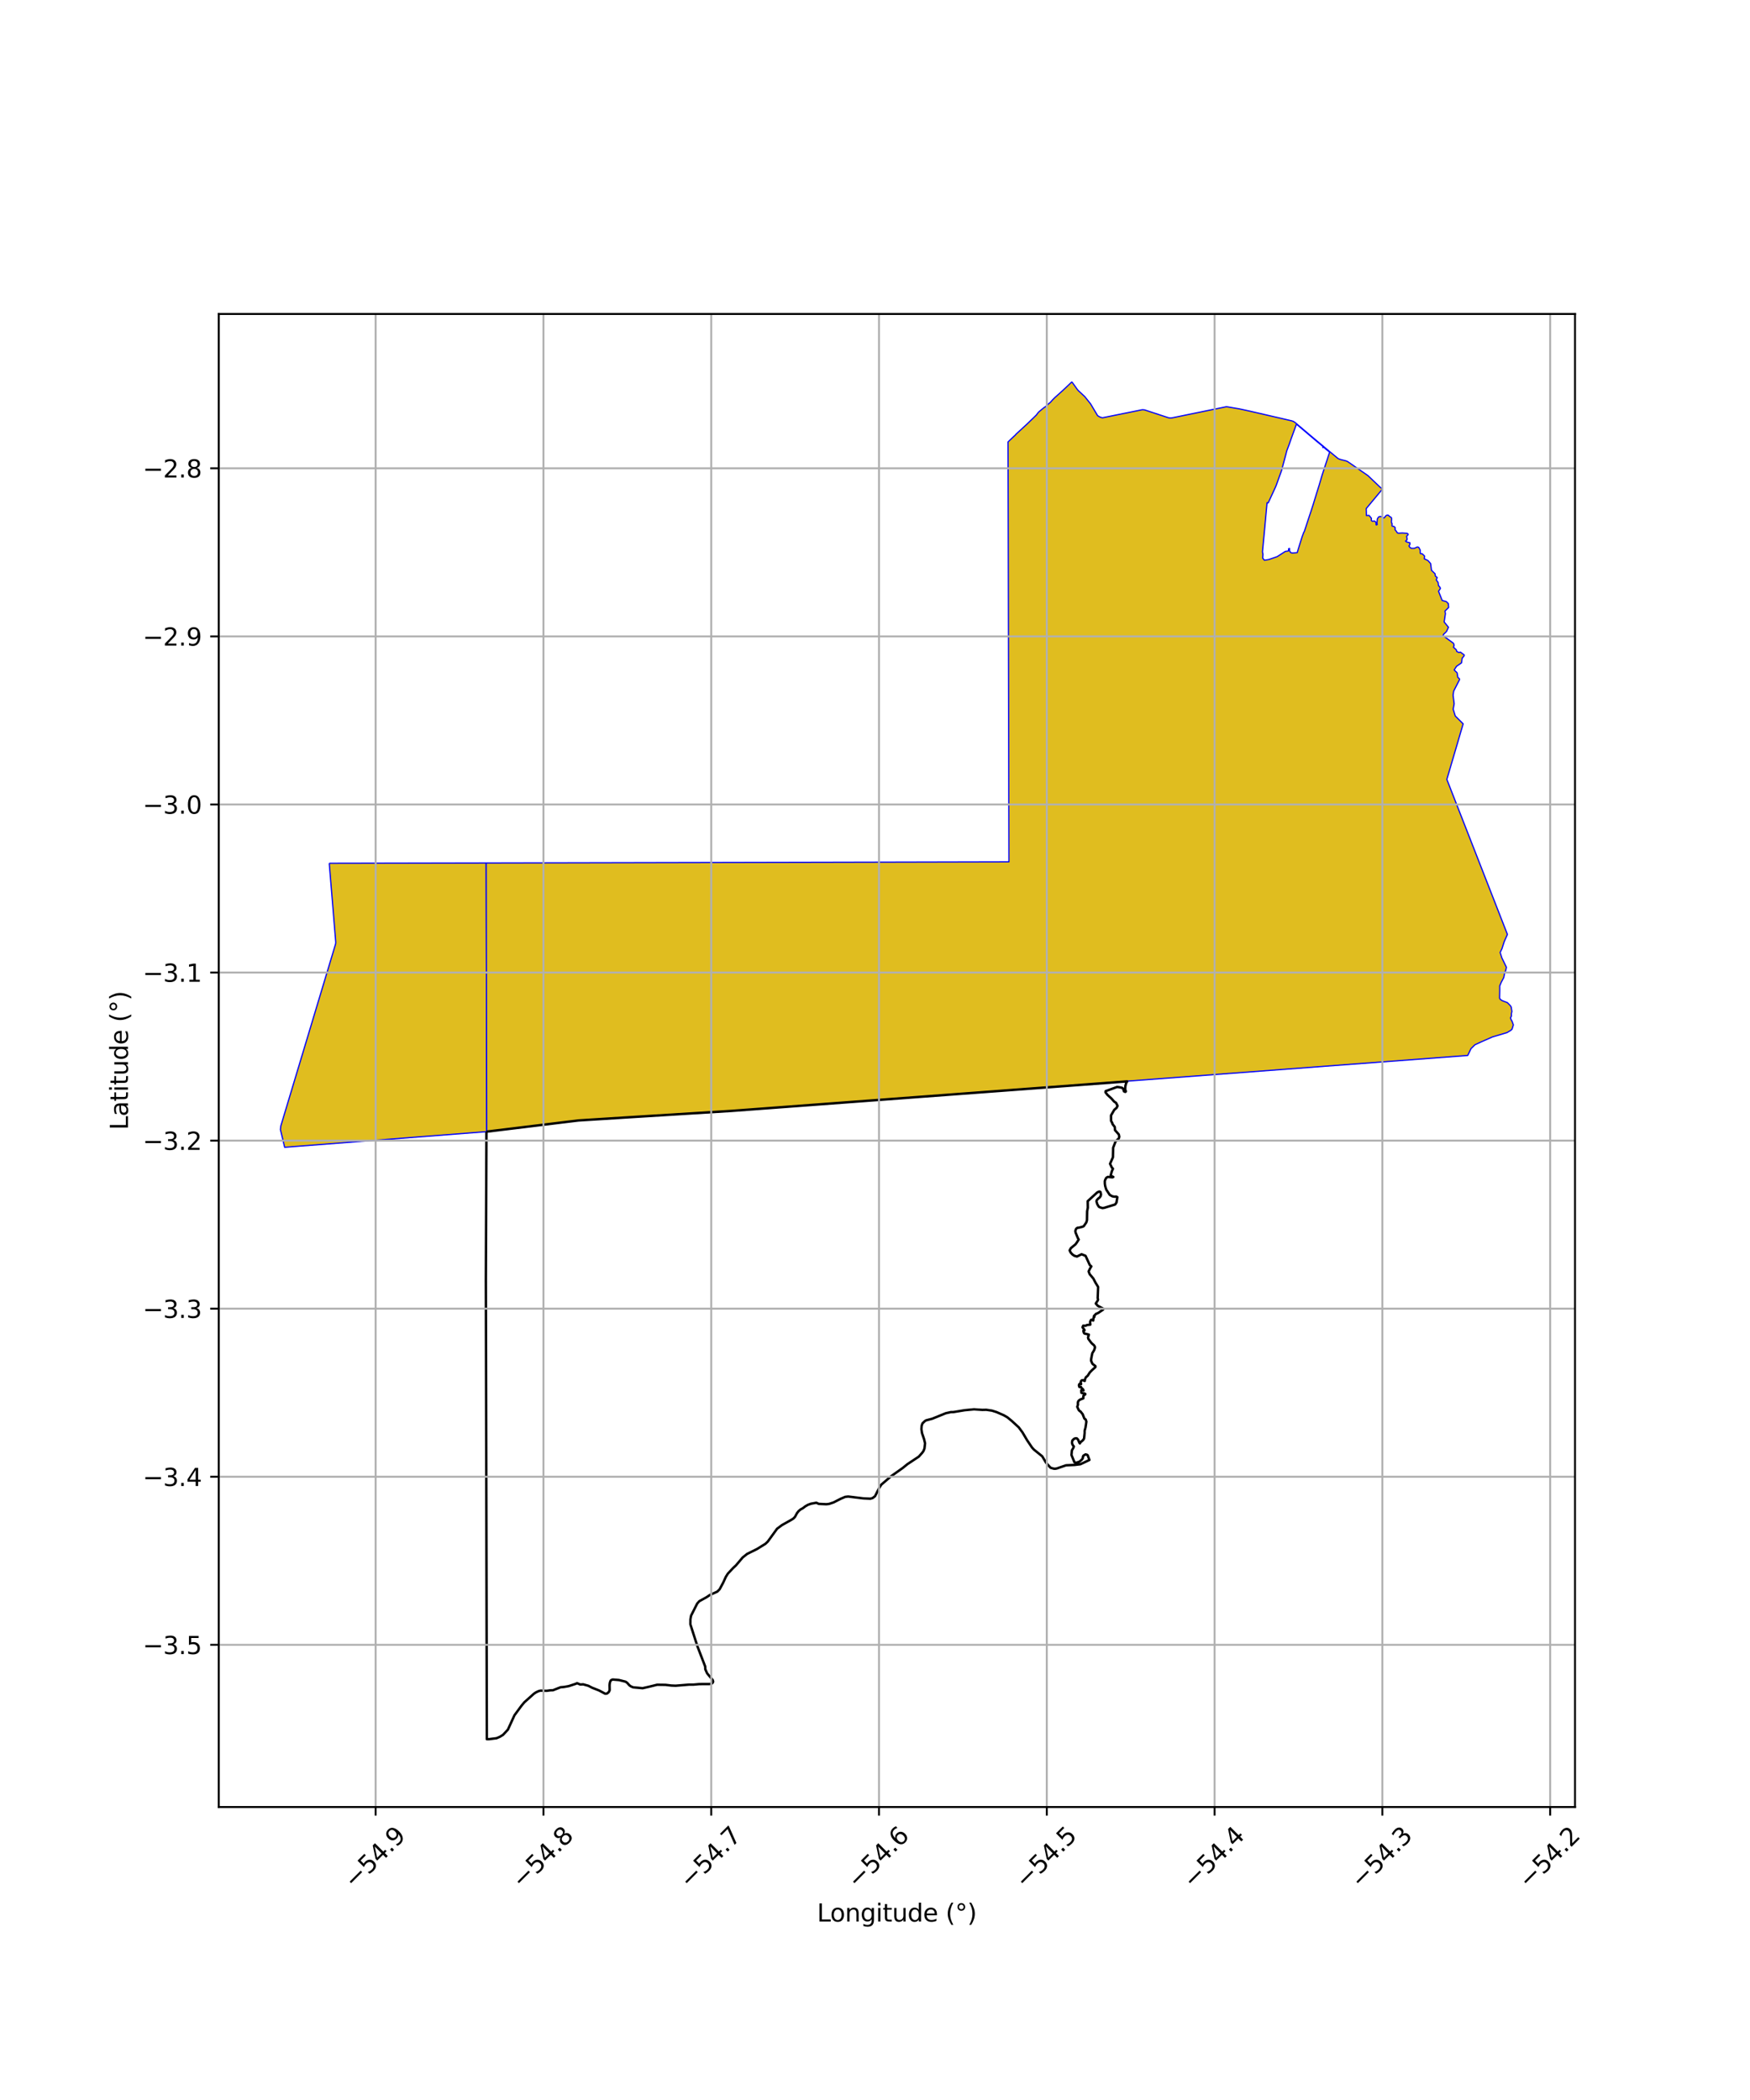 <?xml version="1.0" encoding="utf-8" standalone="no"?>
<!DOCTYPE svg PUBLIC "-//W3C//DTD SVG 1.1//EN"
  "http://www.w3.org/Graphics/SVG/1.1/DTD/svg11.dtd">
<svg xmlns:xlink="http://www.w3.org/1999/xlink" width="720pt" height="864pt" viewBox="0 0 720 864" xmlns="http://www.w3.org/2000/svg" version="1.1">
 <defs>
  <style type="text/css">*{stroke-linejoin: round; stroke-linecap: butt}</style>
 </defs>
 <g id="figure_1">
  <g id="patch_1">
   <path d="M 0 864 
L 720 864 
L 720 0 
L 0 0 
z
" style="fill: #ffffff"/>
  </g>
  <g id="axes_1">
   <g id="patch_2">
    <path d="M 90 743.468 
L 648 743.468 
L 648 129.172 
L 90 129.172 
z
" style="fill: #ffffff"/>
   </g>
   <g id="PatchCollection_1">
    <path d="M 135.46 355.178 
L 200.029 355.05 
L 200.255 465.59 
L 117.118 472.029 
L 115.364 464.711 
L 115.556 463.196 
L 138.056 388.424 
L 138.122 387.958 
L 138.126 387.494 
L 135.46 355.178 
" clip-path="url(#p89bbd5eb22)" style="fill: #e0bd1f; stroke: #0000ff; stroke-width: 0.5"/>
    <path d="M 440.998 157.094 
L 441.594 157.931 
L 441.994 158.483 
L 443.216 160.193 
L 443.633 160.693 
L 446.309 163.178 
L 448.686 166.14 
L 451.582 171.006 
L 452.491 171.552 
L 453.545 171.893 
L 469.93 168.579 
L 470.497 168.597 
L 470.953 168.657 
L 480.813 171.89 
L 481.414 171.99 
L 482.019 171.96 
L 504.414 167.367 
L 504.977 167.381 
L 509.827 168.202 
L 514.225 169.155 
L 531.435 173.133 
L 532.144 173.387 
L 532.864 173.853 
L 539.523 179.479 
L 546.76 185.541 
L 550.37 188.537 
L 550.708 188.737 
L 551.064 188.901 
L 551.766 189.122 
L 553.749 189.615 
L 554.173 189.769 
L 554.618 190.017 
L 562.826 195.692 
L 567.81 200.439 
L 568.805 201.188 
L 562.093 209.256 
L 562.201 212.129 
L 563.254 212.045 
L 564.244 213.223 
L 564.2 214.033 
L 564.361 214.287 
L 564.683 214.472 
L 565.418 214.354 
L 565.717 214.493 
L 566.108 214.908 
L 566.18 215.903 
L 566.341 215.996 
L 566.639 215.763 
L 566.523 215.208 
L 566.679 213.472 
L 567.233 212.658 
L 567.917 212.52 
L 568.561 212.588 
L 569.09 213.049 
L 569.586 213.011 
L 569.964 212.466 
L 570.182 212.211 
L 570.48 212.013 
L 570.905 211.931 
L 571.192 211.989 
L 571.894 212.624 
L 572.296 212.796 
L 572.48 213.062 
L 572.562 213.397 
L 572.461 214.669 
L 572.508 215.039 
L 572.75 215.432 
L 572.694 216.23 
L 572.775 216.439 
L 573.52 216.595 
L 574.015 217.08 
L 573.959 217.925 
L 574.351 218.387 
L 574.948 219.272 
L 575.454 219.375 
L 576.924 219.291 
L 578.945 219.425 
L 579.351 219.747 
L 579.306 220.037 
L 578.698 220.652 
L 578.907 221.647 
L 578.831 222.198 
L 578.452 222.477 
L 578.303 222.639 
L 578.741 222.974 
L 580.096 223.318 
L 580.029 224.128 
L 579.686 224.626 
L 580.054 225.185 
L 580.652 225.6 
L 581.846 225.609 
L 583.166 225.027 
L 583.693 225.187 
L 584.293 226.274 
L 584.319 227.57 
L 584.503 227.824 
L 585.146 227.846 
L 586.113 228.769 
L 585.973 229.89 
L 587.478 230.609 
L 588.603 231.858 
L 588.955 234.641 
L 590.425 236.072 
L 590.548 237.003 
L 591.292 237.61 
L 590.914 238.585 
L 591.694 239.679 
L 591.817 240.861 
L 592.51 241.729 
L 592.614 242.147 
L 591.858 243.262 
L 593.351 247.05 
L 595.044 247.499 
L 595.874 248.332 
L 596.016 249.932 
L 594.501 251.397 
L 594.676 252.475 
L 594.166 255.885 
L 595.932 258.073 
L 595.142 259.814 
L 593.902 261 
L 593.731 261.557 
L 598.019 264.678 
L 598.263 265.478 
L 597.989 266.278 
L 599.165 267.359 
L 599.339 268.019 
L 600.168 268.435 
L 600.859 268.294 
L 602.415 269.473 
L 602.381 269.821 
L 601.555 270.832 
L 601.318 272.711 
L 599.25 274.143 
L 598.287 275.641 
L 599.498 276.821 
L 599.779 278.664 
L 600.436 279.254 
L 600.506 279.602 
L 598.101 284.304 
L 597.828 286.01 
L 598.286 289.557 
L 597.877 291.785 
L 598.745 294.59 
L 601.981 297.808 
L 595.273 320.67 
L 620.195 384.439 
L 618.856 387.484 
L 617.966 390.27 
L 617.21 391.872 
L 617.907 394.097 
L 619.778 397.959 
L 619.505 399.281 
L 619.093 400.117 
L 618.684 402.206 
L 617.653 404.157 
L 617.035 405.619 
L 617.04 407.498 
L 616.979 410.629 
L 617.257 411.185 
L 618.156 411.74 
L 620.161 412.5 
L 621.407 413.749 
L 621.754 414.339 
L 622.035 416.148 
L 621.83 417.018 
L 621.833 418.061 
L 621.455 418.793 
L 621.768 419.627 
L 622.08 420.113 
L 622.636 421.663 
L 622.123 423.369 
L 621.675 423.857 
L 620.055 424.835 
L 614.051 426.626 
L 609.123 428.785 
L 606.812 429.869 
L 605.194 431.474 
L 603.896 434.19 
L 603.824 434.251 
L 603.653 434.264 
L 464.925 444.729 
L 463.717 444.818 
L 352 453.233 
L 301.019 457.058 
L 258.613 459.688 
L 241.435 460.766 
L 237.934 460.993 
L 200.25 465.59 
L 200.029 355.05 
L 345.598 354.743 
L 351.051 354.731 
L 415.105 354.586 
L 415.066 337.308 
L 415.063 336.013 
L 414.999 307.764 
L 414.995 305.913 
L 414.728 181.824 
L 417.299 179.382 
L 417.538 179.196 
L 417.741 178.983 
L 418.001 178.65 
L 422.535 174.48 
L 424.205 172.865 
L 424.735 172.362 
L 426.499 170.636 
L 426.627 170.401 
L 427.315 169.534 
L 428.993 168.142 
L 429.576 167.679 
L 430.109 167.343 
L 431.412 166.143 
L 431.497 166.055 
L 431.808 165.803 
L 431.94 165.719 
L 432.089 165.607 
L 432.16 165.529 
L 432.28 165.388 
L 432.986 164.602 
L 433.23 164.332 
L 433.968 163.598 
L 434.522 163.112 
L 434.842 162.83 
L 435.159 162.535 
L 437.002 160.875 
L 437.21 160.7 
L 440.401 157.68 
L 440.998 157.094 
M 533.393 174.512 
L 531.278 180.346 
L 530.384 182.903 
L 529.407 185.509 
L 529.027 187.008 
L 527.448 192.887 
L 527.263 193.61 
L 525.034 199.793 
L 524.74 200.476 
L 521.77 206.915 
L 521.308 206.843 
L 519.421 227.053 
L 519.623 228.051 
L 519.497 229.609 
L 520.216 230.502 
L 522.06 230.189 
L 525.448 229.026 
L 528.832 226.859 
L 529.946 226.714 
L 530.133 226.487 
L 530.187 225.764 
L 530.531 225.629 
L 530.598 226.728 
L 531.002 227.341 
L 531.679 227.543 
L 533.721 227.361 
L 534.021 226.298 
L 535.722 220.838 
L 536.379 219.092 
L 536.619 218.715 
L 538.716 212.318 
L 538.931 211.685 
L 539.305 210.567 
L 539.814 209.017 
L 540.236 207.707 
L 540.393 207.2 
L 540.831 205.759 
L 541.33 204.136 
L 541.68 202.995 
L 542.178 201.405 
L 542.477 200.421 
L 542.83 199.3 
L 543.378 197.442 
L 543.945 195.482 
L 547.05 186.02 
L 545.389 184.707 
L 544.685 184.057 
L 544.229 184.143 
L 544.217 183.986 
L 544.365 183.739 
L 541.774 181.621 
L 533.393 174.512 
" clip-path="url(#p89bbd5eb22)" style="fill: #e0bd1f; stroke: #0000ff; stroke-width: 0.5"/>
   </g>
   <g id="PatchCollection_2">
    <path d="M 200.133 465.597 
L 200.25 465.59 
L 237.934 460.993 
L 258.613 459.688 
L 301.019 457.058 
L 463.748 444.919 
L 463.696 444.94 
L 463.67 445.096 
L 463.366 445.525 
L 463.007 446.84 
L 462.932 448.202 
L 463.217 449.041 
L 462.982 449.248 
L 462.415 448.996 
L 462.098 447.935 
L 461.641 447.556 
L 460.431 447.301 
L 459.579 447.213 
L 454.88 448.935 
L 454.835 449.418 
L 455.624 450.446 
L 457.271 451.946 
L 458.367 453.202 
L 459.171 453.739 
L 459.803 454.988 
L 459.396 455.797 
L 458.446 456.615 
L 457.107 458.911 
L 457.128 461.136 
L 457.658 462.132 
L 457.691 462.44 
L 458.652 463.674 
L 458.75 464.988 
L 460.296 466.726 
L 460.502 467.628 
L 460.347 468.325 
L 458.981 469.627 
L 457.981 472.211 
L 457.896 476.123 
L 456.708 478.818 
L 457.451 480.368 
L 457.908 480.842 
L 457.434 481.911 
L 456.963 483.608 
L 457.373 483.924 
L 458.05 484.239 
L 457.689 484.398 
L 455.785 484.213 
L 455.141 484.595 
L 454.707 485.426 
L 454.547 485.942 
L 454.565 487.082 
L 454.725 488.064 
L 455.153 489.441 
L 456.59 491.622 
L 457.645 492.19 
L 458.511 492.362 
L 459.218 492.297 
L 459.707 492.549 
L 459.49 493.911 
L 459.335 494.783 
L 458.802 495.56 
L 454.378 496.917 
L 453.599 497.046 
L 452.364 496.661 
L 452.017 496.377 
L 451.432 495.389 
L 451.115 494.241 
L 451.232 493.806 
L 451.804 493.163 
L 452.44 492.67 
L 452.832 492.099 
L 452.988 491.434 
L 452.781 490.452 
L 452.461 490.239 
L 452.151 490.264 
L 451.413 490.614 
L 447.521 494.187 
L 447.559 496.927 
L 447.279 498.337 
L 447.21 501.995 
L 446.945 502.93 
L 445.895 504.469 
L 445.36 504.724 
L 443.836 505.108 
L 443.294 505.144 
L 442.751 505.538 
L 442.423 506.442 
L 442.535 507.138 
L 443.453 509.369 
L 443.801 509.986 
L 443.002 511.255 
L 442.453 511.984 
L 441.134 513.065 
L 440.569 513.541 
L 440.084 514.445 
L 440.495 515.315 
L 441.189 516.089 
L 442.008 516.657 
L 443.094 516.971 
L 444.995 516.032 
L 446.617 516.678 
L 446.838 517.136 
L 448.357 520.442 
L 449.003 521.027 
L 448.486 521.883 
L 447.892 523.088 
L 448.319 524.227 
L 449.834 526.029 
L 450.735 527.753 
L 451.793 529.476 
L 451.616 534.133 
L 451.759 534.607 
L 451.681 534.988 
L 450.835 536.312 
L 451.663 537.245 
L 453.325 538.127 
L 454.002 538.49 
L 453.853 538.807 
L 451.82 540.198 
L 450.916 540.572 
L 450.085 541.437 
L 450.286 541.781 
L 449.98 541.925 
L 449.856 542.614 
L 449.779 543.327 
L 449.322 542.972 
L 448.929 543.012 
L 448.545 543.694 
L 448.491 544.256 
L 448.619 544.874 
L 448.564 545.009 
L 447.141 545.163 
L 446.725 545.449 
L 445.679 545.412 
L 445.381 546.086 
L 446.194 547.168 
L 446.203 547.35 
L 445.731 547.51 
L 445.898 548.27 
L 446.159 548.641 
L 447.009 548.837 
L 447.985 549.104 
L 447.891 549.516 
L 447.649 550.205 
L 447.761 550.823 
L 448.85 552.293 
L 449.229 552.735 
L 450.017 553.398 
L 450.427 553.967 
L 450.491 554.458 
L 450.164 555.504 
L 449.396 556.773 
L 448.946 559.086 
L 448.901 559.831 
L 449.375 560.938 
L 449.612 561.238 
L 450.668 562.028 
L 450.685 562.455 
L 449.304 563.71 
L 448.362 564.678 
L 447.532 565.995 
L 446.747 566.678 
L 446.403 567.455 
L 446.31 568.152 
L 446.106 568.121 
L 445.633 567.853 
L 445.24 567.854 
L 444.973 567.997 
L 444.738 568.251 
L 444.582 568.948 
L 444.771 569.154 
L 444.819 569.375 
L 444.741 569.55 
L 444.394 569.202 
L 443.97 569.599 
L 443.924 570.09 
L 444.083 570.628 
L 444.445 570.722 
L 444.775 570.674 
L 445.155 571.338 
L 445.454 571.432 
L 445.786 572.033 
L 445.486 571.86 
L 444.842 572.067 
L 444.907 573.017 
L 445.317 573.175 
L 445.993 573.236 
L 446.544 573.52 
L 446.482 573.726 
L 446.199 573.822 
L 445.744 574.282 
L 445.715 575.312 
L 444.348 575.854 
L 443.814 576.267 
L 443.532 576.743 
L 443.455 577.329 
L 443.504 577.915 
L 443.209 578.788 
L 443.808 580.115 
L 444.203 580.542 
L 444.565 580.731 
L 445.196 581.553 
L 445.401 581.758 
L 446.146 583.656 
L 446.687 584.023 
L 446.967 584.89 
L 446.627 587.234 
L 446.253 588.629 
L 446.255 589.579 
L 446.009 591.86 
L 445.571 592.527 
L 444.503 593.432 
L 444.3 593.86 
L 444.126 593.655 
L 443.541 592.294 
L 443.003 591.757 
L 442.407 591.759 
L 441.841 592.014 
L 441.198 592.649 
L 441.058 593.362 
L 441.091 593.916 
L 441.392 594.612 
L 441.802 595.102 
L 441.646 595.609 
L 441.004 596.751 
L 440.836 598.636 
L 441.808 600.997 
L 442.039 601.618 
L 442.495 601.76 
L 443.007 601.758 
L 444.146 601.367 
L 445.143 600.47 
L 445.472 599.97 
L 445.58 599.257 
L 445.776 598.869 
L 446.341 598.543 
L 446.608 598.376 
L 447.175 598.501 
L 447.488 598.705 
L 448.221 600.666 
L 447.498 601.019 
L 444.519 602.423 
L 442.205 602.712 
L 438.609 602.865 
L 434.787 604.177 
L 434.079 604.289 
L 433.501 604.245 
L 432.215 603.863 
L 430.415 601.862 
L 428.799 599.162 
L 425.388 596.407 
L 424.622 595.573 
L 422.574 592.538 
L 420.711 589.38 
L 419.135 587.235 
L 416.125 584.487 
L 414.427 583.102 
L 413.018 582.292 
L 410.069 580.995 
L 408.151 580.381 
L 405.79 580.029 
L 404.162 580.066 
L 400.727 579.839 
L 396.876 580.206 
L 392.31 580.96 
L 391.254 580.972 
L 389.123 581.441 
L 383.549 583.706 
L 381.034 584.368 
L 380.555 584.643 
L 379.543 585.61 
L 379.194 586.599 
L 379.099 588.025 
L 379.348 589.646 
L 380.209 592.172 
L 380.593 593.814 
L 380.364 595.927 
L 379.927 597.018 
L 379.452 597.683 
L 378.024 599.299 
L 373.308 602.423 
L 371.406 603.973 
L 366.633 607.347 
L 362.569 610.853 
L 361.722 612.197 
L 360.019 615.579 
L 359.043 616.329 
L 358.103 616.61 
L 355.172 616.476 
L 348.954 615.715 
L 347.724 615.859 
L 345.791 616.683 
L 342.995 618.12 
L 341.094 618.756 
L 339.981 618.881 
L 336.876 618.741 
L 335.876 618.271 
L 333.651 618.675 
L 332.353 619.15 
L 331.371 619.719 
L 330.277 620.543 
L 329.357 621.044 
L 328.592 621.687 
L 327.939 622.5 
L 327.075 624.094 
L 326.422 624.768 
L 325.639 625.268 
L 321.743 627.454 
L 319.713 628.968 
L 315.874 634.26 
L 314.914 635.166 
L 311.449 637.315 
L 307.385 639.332 
L 305.563 640.781 
L 302.821 644.012 
L 301.59 645.169 
L 299.483 647.406 
L 298.637 648.75 
L 297.548 651.131 
L 296.086 653.857 
L 295.129 654.826 
L 292.083 656.212 
L 290.697 657.137 
L 287.708 658.785 
L 286.857 659.736 
L 284.331 664.729 
L 284.062 666.217 
L 284.048 668.319 
L 286.98 677.457 
L 290.141 685.669 
L 290.185 686.783 
L 290.929 688.453 
L 293.194 691.176 
L 293.387 691.745 
L 293.343 692.089 
L 293.094 692.47 
L 292.734 692.713 
L 291.918 692.864 
L 287.733 692.884 
L 285.309 693.101 
L 283.551 693.094 
L 277.99 693.553 
L 276.225 693.483 
L 273.827 693.199 
L 270.354 693.153 
L 267.092 693.964 
L 264.405 694.57 
L 260.5 694.214 
L 259.674 693.882 
L 258.966 693.405 
L 258.004 692.329 
L 257.351 691.885 
L 254.65 691.215 
L 252.074 691 
L 251.388 691.286 
L 251.139 691.649 
L 250.89 692.418 
L 250.796 693.268 
L 250.831 695.419 
L 250.452 696.188 
L 249.718 696.782 
L 248.991 696.85 
L 246.5 695.516 
L 243.646 694.395 
L 242.035 693.567 
L 239.923 692.984 
L 238.731 693.058 
L 237.39 692.495 
L 236.966 692.737 
L 233.996 693.718 
L 232.02 694.072 
L 230.641 694.183 
L 227.515 695.412 
L 226.441 695.442 
L 224.927 695.647 
L 222.414 695.57 
L 221.569 695.782 
L 220.537 696.268 
L 219.667 696.848 
L 215.737 700.362 
L 214.526 701.819 
L 211.657 705.723 
L 208.969 711.612 
L 206.977 713.748 
L 205.672 714.56 
L 204.304 715.148 
L 201.246 715.543 
L 200.297 715.546 
L 200.3 715.542 
L 199.899 526.571 
L 200.133 465.597 
L 200.133 465.597 
" clip-path="url(#p89bbd5eb22)" style="fill: none; stroke: #000000"/>
   </g>
   <g id="matplotlib.axis_1">
    <g id="xtick_1">
     <g id="line2d_1">
      <path d="M 154.554 743.468 
L 154.554 129.172 
" clip-path="url(#p89bbd5eb22)" style="fill: none; stroke: #b0b0b0; stroke-width: 0.8; stroke-linecap: square"/>
     </g>
     <g id="line2d_2">
      <defs>
       <path id="m96a0e9ac11" d="M 0 0 
L 0 3.5 
" style="stroke: #000000; stroke-width: 0.8"/>
      </defs>
      <g>
       <use xlink:href="#m96a0e9ac11" x="154.554" y="743.468" style="stroke: #000000; stroke-width: 0.8"/>
      </g>
     </g>
     <g id="text_1">
      <!-- −54.9 -->
      <g transform="translate(145.671 777.511) rotate(-45) scale(0.1 -0.1)">
       <defs>
        <path id="DejaVuSans-2212" d="M 678 2272 
L 4684 2272 
L 4684 1741 
L 678 1741 
L 678 2272 
z
" transform="scale(0.016)"/>
        <path id="DejaVuSans-35" d="M 691 4666 
L 3169 4666 
L 3169 4134 
L 1269 4134 
L 1269 2991 
Q 1406 3038 1543 3061 
Q 1681 3084 1819 3084 
Q 2600 3084 3056 2656 
Q 3513 2228 3513 1497 
Q 3513 744 3044 326 
Q 2575 -91 1722 -91 
Q 1428 -91 1123 -41 
Q 819 9 494 109 
L 494 744 
Q 775 591 1075 516 
Q 1375 441 1709 441 
Q 2250 441 2565 725 
Q 2881 1009 2881 1497 
Q 2881 1984 2565 2268 
Q 2250 2553 1709 2553 
Q 1456 2553 1204 2497 
Q 953 2441 691 2322 
L 691 4666 
z
" transform="scale(0.016)"/>
        <path id="DejaVuSans-34" d="M 2419 4116 
L 825 1625 
L 2419 1625 
L 2419 4116 
z
M 2253 4666 
L 3047 4666 
L 3047 1625 
L 3713 1625 
L 3713 1100 
L 3047 1100 
L 3047 0 
L 2419 0 
L 2419 1100 
L 313 1100 
L 313 1709 
L 2253 4666 
z
" transform="scale(0.016)"/>
        <path id="DejaVuSans-2e" d="M 684 794 
L 1344 794 
L 1344 0 
L 684 0 
L 684 794 
z
" transform="scale(0.016)"/>
        <path id="DejaVuSans-39" d="M 703 97 
L 703 672 
Q 941 559 1184 500 
Q 1428 441 1663 441 
Q 2288 441 2617 861 
Q 2947 1281 2994 2138 
Q 2813 1869 2534 1725 
Q 2256 1581 1919 1581 
Q 1219 1581 811 2004 
Q 403 2428 403 3163 
Q 403 3881 828 4315 
Q 1253 4750 1959 4750 
Q 2769 4750 3195 4129 
Q 3622 3509 3622 2328 
Q 3622 1225 3098 567 
Q 2575 -91 1691 -91 
Q 1453 -91 1209 -44 
Q 966 3 703 97 
z
M 1959 2075 
Q 2384 2075 2632 2365 
Q 2881 2656 2881 3163 
Q 2881 3666 2632 3958 
Q 2384 4250 1959 4250 
Q 1534 4250 1286 3958 
Q 1038 3666 1038 3163 
Q 1038 2656 1286 2365 
Q 1534 2075 1959 2075 
z
" transform="scale(0.016)"/>
       </defs>
       <use xlink:href="#DejaVuSans-2212"/>
       <use xlink:href="#DejaVuSans-35" transform="translate(83.789 0)"/>
       <use xlink:href="#DejaVuSans-34" transform="translate(147.412 0)"/>
       <use xlink:href="#DejaVuSans-2e" transform="translate(211.035 0)"/>
       <use xlink:href="#DejaVuSans-39" transform="translate(242.822 0)"/>
      </g>
     </g>
    </g>
    <g id="xtick_2">
     <g id="line2d_3">
      <path d="M 223.586 743.468 
L 223.586 129.172 
" clip-path="url(#p89bbd5eb22)" style="fill: none; stroke: #b0b0b0; stroke-width: 0.8; stroke-linecap: square"/>
     </g>
     <g id="line2d_4">
      <g>
       <use xlink:href="#m96a0e9ac11" x="223.586" y="743.468" style="stroke: #000000; stroke-width: 0.8"/>
      </g>
     </g>
     <g id="text_2">
      <!-- −54.8 -->
      <g transform="translate(214.703 777.511) rotate(-45) scale(0.1 -0.1)">
       <defs>
        <path id="DejaVuSans-38" d="M 2034 2216 
Q 1584 2216 1326 1975 
Q 1069 1734 1069 1313 
Q 1069 891 1326 650 
Q 1584 409 2034 409 
Q 2484 409 2743 651 
Q 3003 894 3003 1313 
Q 3003 1734 2745 1975 
Q 2488 2216 2034 2216 
z
M 1403 2484 
Q 997 2584 770 2862 
Q 544 3141 544 3541 
Q 544 4100 942 4425 
Q 1341 4750 2034 4750 
Q 2731 4750 3128 4425 
Q 3525 4100 3525 3541 
Q 3525 3141 3298 2862 
Q 3072 2584 2669 2484 
Q 3125 2378 3379 2068 
Q 3634 1759 3634 1313 
Q 3634 634 3220 271 
Q 2806 -91 2034 -91 
Q 1263 -91 848 271 
Q 434 634 434 1313 
Q 434 1759 690 2068 
Q 947 2378 1403 2484 
z
M 1172 3481 
Q 1172 3119 1398 2916 
Q 1625 2713 2034 2713 
Q 2441 2713 2670 2916 
Q 2900 3119 2900 3481 
Q 2900 3844 2670 4047 
Q 2441 4250 2034 4250 
Q 1625 4250 1398 4047 
Q 1172 3844 1172 3481 
z
" transform="scale(0.016)"/>
       </defs>
       <use xlink:href="#DejaVuSans-2212"/>
       <use xlink:href="#DejaVuSans-35" transform="translate(83.789 0)"/>
       <use xlink:href="#DejaVuSans-34" transform="translate(147.412 0)"/>
       <use xlink:href="#DejaVuSans-2e" transform="translate(211.035 0)"/>
       <use xlink:href="#DejaVuSans-38" transform="translate(242.822 0)"/>
      </g>
     </g>
    </g>
    <g id="xtick_3">
     <g id="line2d_5">
      <path d="M 292.618 743.468 
L 292.618 129.172 
" clip-path="url(#p89bbd5eb22)" style="fill: none; stroke: #b0b0b0; stroke-width: 0.8; stroke-linecap: square"/>
     </g>
     <g id="line2d_6">
      <g>
       <use xlink:href="#m96a0e9ac11" x="292.618" y="743.468" style="stroke: #000000; stroke-width: 0.8"/>
      </g>
     </g>
     <g id="text_3">
      <!-- −54.7 -->
      <g transform="translate(283.735 777.511) rotate(-45) scale(0.1 -0.1)">
       <defs>
        <path id="DejaVuSans-37" d="M 525 4666 
L 3525 4666 
L 3525 4397 
L 1831 0 
L 1172 0 
L 2766 4134 
L 525 4134 
L 525 4666 
z
" transform="scale(0.016)"/>
       </defs>
       <use xlink:href="#DejaVuSans-2212"/>
       <use xlink:href="#DejaVuSans-35" transform="translate(83.789 0)"/>
       <use xlink:href="#DejaVuSans-34" transform="translate(147.412 0)"/>
       <use xlink:href="#DejaVuSans-2e" transform="translate(211.035 0)"/>
       <use xlink:href="#DejaVuSans-37" transform="translate(242.822 0)"/>
      </g>
     </g>
    </g>
    <g id="xtick_4">
     <g id="line2d_7">
      <path d="M 361.65 743.468 
L 361.65 129.172 
" clip-path="url(#p89bbd5eb22)" style="fill: none; stroke: #b0b0b0; stroke-width: 0.8; stroke-linecap: square"/>
     </g>
     <g id="line2d_8">
      <g>
       <use xlink:href="#m96a0e9ac11" x="361.65" y="743.468" style="stroke: #000000; stroke-width: 0.8"/>
      </g>
     </g>
     <g id="text_4">
      <!-- −54.6 -->
      <g transform="translate(352.767 777.511) rotate(-45) scale(0.1 -0.1)">
       <defs>
        <path id="DejaVuSans-36" d="M 2113 2584 
Q 1688 2584 1439 2293 
Q 1191 2003 1191 1497 
Q 1191 994 1439 701 
Q 1688 409 2113 409 
Q 2538 409 2786 701 
Q 3034 994 3034 1497 
Q 3034 2003 2786 2293 
Q 2538 2584 2113 2584 
z
M 3366 4563 
L 3366 3988 
Q 3128 4100 2886 4159 
Q 2644 4219 2406 4219 
Q 1781 4219 1451 3797 
Q 1122 3375 1075 2522 
Q 1259 2794 1537 2939 
Q 1816 3084 2150 3084 
Q 2853 3084 3261 2657 
Q 3669 2231 3669 1497 
Q 3669 778 3244 343 
Q 2819 -91 2113 -91 
Q 1303 -91 875 529 
Q 447 1150 447 2328 
Q 447 3434 972 4092 
Q 1497 4750 2381 4750 
Q 2619 4750 2861 4703 
Q 3103 4656 3366 4563 
z
" transform="scale(0.016)"/>
       </defs>
       <use xlink:href="#DejaVuSans-2212"/>
       <use xlink:href="#DejaVuSans-35" transform="translate(83.789 0)"/>
       <use xlink:href="#DejaVuSans-34" transform="translate(147.412 0)"/>
       <use xlink:href="#DejaVuSans-2e" transform="translate(211.035 0)"/>
       <use xlink:href="#DejaVuSans-36" transform="translate(242.822 0)"/>
      </g>
     </g>
    </g>
    <g id="xtick_5">
     <g id="line2d_9">
      <path d="M 430.682 743.468 
L 430.682 129.172 
" clip-path="url(#p89bbd5eb22)" style="fill: none; stroke: #b0b0b0; stroke-width: 0.8; stroke-linecap: square"/>
     </g>
     <g id="line2d_10">
      <g>
       <use xlink:href="#m96a0e9ac11" x="430.682" y="743.468" style="stroke: #000000; stroke-width: 0.8"/>
      </g>
     </g>
     <g id="text_5">
      <!-- −54.5 -->
      <g transform="translate(421.799 777.511) rotate(-45) scale(0.1 -0.1)">
       <use xlink:href="#DejaVuSans-2212"/>
       <use xlink:href="#DejaVuSans-35" transform="translate(83.789 0)"/>
       <use xlink:href="#DejaVuSans-34" transform="translate(147.412 0)"/>
       <use xlink:href="#DejaVuSans-2e" transform="translate(211.035 0)"/>
       <use xlink:href="#DejaVuSans-35" transform="translate(242.822 0)"/>
      </g>
     </g>
    </g>
    <g id="xtick_6">
     <g id="line2d_11">
      <path d="M 499.714 743.468 
L 499.714 129.172 
" clip-path="url(#p89bbd5eb22)" style="fill: none; stroke: #b0b0b0; stroke-width: 0.8; stroke-linecap: square"/>
     </g>
     <g id="line2d_12">
      <g>
       <use xlink:href="#m96a0e9ac11" x="499.714" y="743.468" style="stroke: #000000; stroke-width: 0.8"/>
      </g>
     </g>
     <g id="text_6">
      <!-- −54.4 -->
      <g transform="translate(490.831 777.511) rotate(-45) scale(0.1 -0.1)">
       <use xlink:href="#DejaVuSans-2212"/>
       <use xlink:href="#DejaVuSans-35" transform="translate(83.789 0)"/>
       <use xlink:href="#DejaVuSans-34" transform="translate(147.412 0)"/>
       <use xlink:href="#DejaVuSans-2e" transform="translate(211.035 0)"/>
       <use xlink:href="#DejaVuSans-34" transform="translate(242.822 0)"/>
      </g>
     </g>
    </g>
    <g id="xtick_7">
     <g id="line2d_13">
      <path d="M 568.746 743.468 
L 568.746 129.172 
" clip-path="url(#p89bbd5eb22)" style="fill: none; stroke: #b0b0b0; stroke-width: 0.8; stroke-linecap: square"/>
     </g>
     <g id="line2d_14">
      <g>
       <use xlink:href="#m96a0e9ac11" x="568.746" y="743.468" style="stroke: #000000; stroke-width: 0.8"/>
      </g>
     </g>
     <g id="text_7">
      <!-- −54.3 -->
      <g transform="translate(559.863 777.511) rotate(-45) scale(0.1 -0.1)">
       <defs>
        <path id="DejaVuSans-33" d="M 2597 2516 
Q 3050 2419 3304 2112 
Q 3559 1806 3559 1356 
Q 3559 666 3084 287 
Q 2609 -91 1734 -91 
Q 1441 -91 1130 -33 
Q 819 25 488 141 
L 488 750 
Q 750 597 1062 519 
Q 1375 441 1716 441 
Q 2309 441 2620 675 
Q 2931 909 2931 1356 
Q 2931 1769 2642 2001 
Q 2353 2234 1838 2234 
L 1294 2234 
L 1294 2753 
L 1863 2753 
Q 2328 2753 2575 2939 
Q 2822 3125 2822 3475 
Q 2822 3834 2567 4026 
Q 2313 4219 1838 4219 
Q 1578 4219 1281 4162 
Q 984 4106 628 3988 
L 628 4550 
Q 988 4650 1302 4700 
Q 1616 4750 1894 4750 
Q 2613 4750 3031 4423 
Q 3450 4097 3450 3541 
Q 3450 3153 3228 2886 
Q 3006 2619 2597 2516 
z
" transform="scale(0.016)"/>
       </defs>
       <use xlink:href="#DejaVuSans-2212"/>
       <use xlink:href="#DejaVuSans-35" transform="translate(83.789 0)"/>
       <use xlink:href="#DejaVuSans-34" transform="translate(147.412 0)"/>
       <use xlink:href="#DejaVuSans-2e" transform="translate(211.035 0)"/>
       <use xlink:href="#DejaVuSans-33" transform="translate(242.822 0)"/>
      </g>
     </g>
    </g>
    <g id="xtick_8">
     <g id="line2d_15">
      <path d="M 637.778 743.468 
L 637.778 129.172 
" clip-path="url(#p89bbd5eb22)" style="fill: none; stroke: #b0b0b0; stroke-width: 0.8; stroke-linecap: square"/>
     </g>
     <g id="line2d_16">
      <g>
       <use xlink:href="#m96a0e9ac11" x="637.778" y="743.468" style="stroke: #000000; stroke-width: 0.8"/>
      </g>
     </g>
     <g id="text_8">
      <!-- −54.2 -->
      <g transform="translate(628.895 777.511) rotate(-45) scale(0.1 -0.1)">
       <defs>
        <path id="DejaVuSans-32" d="M 1228 531 
L 3431 531 
L 3431 0 
L 469 0 
L 469 531 
Q 828 903 1448 1529 
Q 2069 2156 2228 2338 
Q 2531 2678 2651 2914 
Q 2772 3150 2772 3378 
Q 2772 3750 2511 3984 
Q 2250 4219 1831 4219 
Q 1534 4219 1204 4116 
Q 875 4013 500 3803 
L 500 4441 
Q 881 4594 1212 4672 
Q 1544 4750 1819 4750 
Q 2544 4750 2975 4387 
Q 3406 4025 3406 3419 
Q 3406 3131 3298 2873 
Q 3191 2616 2906 2266 
Q 2828 2175 2409 1742 
Q 1991 1309 1228 531 
z
" transform="scale(0.016)"/>
       </defs>
       <use xlink:href="#DejaVuSans-2212"/>
       <use xlink:href="#DejaVuSans-35" transform="translate(83.789 0)"/>
       <use xlink:href="#DejaVuSans-34" transform="translate(147.412 0)"/>
       <use xlink:href="#DejaVuSans-2e" transform="translate(211.035 0)"/>
       <use xlink:href="#DejaVuSans-32" transform="translate(242.822 0)"/>
      </g>
     </g>
    </g>
    <g id="text_9">
     <!-- Longitude (°) -->
     <g transform="translate(336.14 790.58) scale(0.1 -0.1)">
      <defs>
       <path id="DejaVuSans-4c" d="M 628 4666 
L 1259 4666 
L 1259 531 
L 3531 531 
L 3531 0 
L 628 0 
L 628 4666 
z
" transform="scale(0.016)"/>
       <path id="DejaVuSans-6f" d="M 1959 3097 
Q 1497 3097 1228 2736 
Q 959 2375 959 1747 
Q 959 1119 1226 758 
Q 1494 397 1959 397 
Q 2419 397 2687 759 
Q 2956 1122 2956 1747 
Q 2956 2369 2687 2733 
Q 2419 3097 1959 3097 
z
M 1959 3584 
Q 2709 3584 3137 3096 
Q 3566 2609 3566 1747 
Q 3566 888 3137 398 
Q 2709 -91 1959 -91 
Q 1206 -91 779 398 
Q 353 888 353 1747 
Q 353 2609 779 3096 
Q 1206 3584 1959 3584 
z
" transform="scale(0.016)"/>
       <path id="DejaVuSans-6e" d="M 3513 2113 
L 3513 0 
L 2938 0 
L 2938 2094 
Q 2938 2591 2744 2837 
Q 2550 3084 2163 3084 
Q 1697 3084 1428 2787 
Q 1159 2491 1159 1978 
L 1159 0 
L 581 0 
L 581 3500 
L 1159 3500 
L 1159 2956 
Q 1366 3272 1645 3428 
Q 1925 3584 2291 3584 
Q 2894 3584 3203 3211 
Q 3513 2838 3513 2113 
z
" transform="scale(0.016)"/>
       <path id="DejaVuSans-67" d="M 2906 1791 
Q 2906 2416 2648 2759 
Q 2391 3103 1925 3103 
Q 1463 3103 1205 2759 
Q 947 2416 947 1791 
Q 947 1169 1205 825 
Q 1463 481 1925 481 
Q 2391 481 2648 825 
Q 2906 1169 2906 1791 
z
M 3481 434 
Q 3481 -459 3084 -895 
Q 2688 -1331 1869 -1331 
Q 1566 -1331 1297 -1286 
Q 1028 -1241 775 -1147 
L 775 -588 
Q 1028 -725 1275 -790 
Q 1522 -856 1778 -856 
Q 2344 -856 2625 -561 
Q 2906 -266 2906 331 
L 2906 616 
Q 2728 306 2450 153 
Q 2172 0 1784 0 
Q 1141 0 747 490 
Q 353 981 353 1791 
Q 353 2603 747 3093 
Q 1141 3584 1784 3584 
Q 2172 3584 2450 3431 
Q 2728 3278 2906 2969 
L 2906 3500 
L 3481 3500 
L 3481 434 
z
" transform="scale(0.016)"/>
       <path id="DejaVuSans-69" d="M 603 3500 
L 1178 3500 
L 1178 0 
L 603 0 
L 603 3500 
z
M 603 4863 
L 1178 4863 
L 1178 4134 
L 603 4134 
L 603 4863 
z
" transform="scale(0.016)"/>
       <path id="DejaVuSans-74" d="M 1172 4494 
L 1172 3500 
L 2356 3500 
L 2356 3053 
L 1172 3053 
L 1172 1153 
Q 1172 725 1289 603 
Q 1406 481 1766 481 
L 2356 481 
L 2356 0 
L 1766 0 
Q 1100 0 847 248 
Q 594 497 594 1153 
L 594 3053 
L 172 3053 
L 172 3500 
L 594 3500 
L 594 4494 
L 1172 4494 
z
" transform="scale(0.016)"/>
       <path id="DejaVuSans-75" d="M 544 1381 
L 544 3500 
L 1119 3500 
L 1119 1403 
Q 1119 906 1312 657 
Q 1506 409 1894 409 
Q 2359 409 2629 706 
Q 2900 1003 2900 1516 
L 2900 3500 
L 3475 3500 
L 3475 0 
L 2900 0 
L 2900 538 
Q 2691 219 2414 64 
Q 2138 -91 1772 -91 
Q 1169 -91 856 284 
Q 544 659 544 1381 
z
M 1991 3584 
L 1991 3584 
z
" transform="scale(0.016)"/>
       <path id="DejaVuSans-64" d="M 2906 2969 
L 2906 4863 
L 3481 4863 
L 3481 0 
L 2906 0 
L 2906 525 
Q 2725 213 2448 61 
Q 2172 -91 1784 -91 
Q 1150 -91 751 415 
Q 353 922 353 1747 
Q 353 2572 751 3078 
Q 1150 3584 1784 3584 
Q 2172 3584 2448 3432 
Q 2725 3281 2906 2969 
z
M 947 1747 
Q 947 1113 1208 752 
Q 1469 391 1925 391 
Q 2381 391 2643 752 
Q 2906 1113 2906 1747 
Q 2906 2381 2643 2742 
Q 2381 3103 1925 3103 
Q 1469 3103 1208 2742 
Q 947 2381 947 1747 
z
" transform="scale(0.016)"/>
       <path id="DejaVuSans-65" d="M 3597 1894 
L 3597 1613 
L 953 1613 
Q 991 1019 1311 708 
Q 1631 397 2203 397 
Q 2534 397 2845 478 
Q 3156 559 3463 722 
L 3463 178 
Q 3153 47 2828 -22 
Q 2503 -91 2169 -91 
Q 1331 -91 842 396 
Q 353 884 353 1716 
Q 353 2575 817 3079 
Q 1281 3584 2069 3584 
Q 2775 3584 3186 3129 
Q 3597 2675 3597 1894 
z
M 3022 2063 
Q 3016 2534 2758 2815 
Q 2500 3097 2075 3097 
Q 1594 3097 1305 2825 
Q 1016 2553 972 2059 
L 3022 2063 
z
" transform="scale(0.016)"/>
       <path id="DejaVuSans-20" transform="scale(0.016)"/>
       <path id="DejaVuSans-28" d="M 1984 4856 
Q 1566 4138 1362 3434 
Q 1159 2731 1159 2009 
Q 1159 1288 1364 580 
Q 1569 -128 1984 -844 
L 1484 -844 
Q 1016 -109 783 600 
Q 550 1309 550 2009 
Q 550 2706 781 3412 
Q 1013 4119 1484 4856 
L 1984 4856 
z
" transform="scale(0.016)"/>
       <path id="DejaVuSans-b0" d="M 1600 4347 
Q 1350 4347 1178 4173 
Q 1006 4000 1006 3750 
Q 1006 3503 1178 3333 
Q 1350 3163 1600 3163 
Q 1850 3163 2022 3333 
Q 2194 3503 2194 3750 
Q 2194 3997 2020 4172 
Q 1847 4347 1600 4347 
z
M 1600 4750 
Q 1800 4750 1984 4673 
Q 2169 4597 2303 4453 
Q 2447 4313 2519 4134 
Q 2591 3956 2591 3750 
Q 2591 3338 2302 3052 
Q 2013 2766 1594 2766 
Q 1172 2766 890 3047 
Q 609 3328 609 3750 
Q 609 4169 896 4459 
Q 1184 4750 1600 4750 
z
" transform="scale(0.016)"/>
       <path id="DejaVuSans-29" d="M 513 4856 
L 1013 4856 
Q 1481 4119 1714 3412 
Q 1947 2706 1947 2009 
Q 1947 1309 1714 600 
Q 1481 -109 1013 -844 
L 513 -844 
Q 928 -128 1133 580 
Q 1338 1288 1338 2009 
Q 1338 2731 1133 3434 
Q 928 4138 513 4856 
z
" transform="scale(0.016)"/>
      </defs>
      <use xlink:href="#DejaVuSans-4c"/>
      <use xlink:href="#DejaVuSans-6f" transform="translate(53.963 0)"/>
      <use xlink:href="#DejaVuSans-6e" transform="translate(115.145 0)"/>
      <use xlink:href="#DejaVuSans-67" transform="translate(178.523 0)"/>
      <use xlink:href="#DejaVuSans-69" transform="translate(242 0)"/>
      <use xlink:href="#DejaVuSans-74" transform="translate(269.783 0)"/>
      <use xlink:href="#DejaVuSans-75" transform="translate(308.992 0)"/>
      <use xlink:href="#DejaVuSans-64" transform="translate(372.371 0)"/>
      <use xlink:href="#DejaVuSans-65" transform="translate(435.848 0)"/>
      <use xlink:href="#DejaVuSans-20" transform="translate(497.371 0)"/>
      <use xlink:href="#DejaVuSans-28" transform="translate(529.158 0)"/>
      <use xlink:href="#DejaVuSans-b0" transform="translate(568.172 0)"/>
      <use xlink:href="#DejaVuSans-29" transform="translate(618.172 0)"/>
     </g>
    </g>
   </g>
   <g id="matplotlib.axis_2">
    <g id="ytick_1">
     <g id="line2d_17">
      <path d="M 90 676.733 
L 648 676.733 
" clip-path="url(#p89bbd5eb22)" style="fill: none; stroke: #b0b0b0; stroke-width: 0.8; stroke-linecap: square"/>
     </g>
     <g id="line2d_18">
      <defs>
       <path id="m721b0e4fec" d="M 0 0 
L -3.5 0 
" style="stroke: #000000; stroke-width: 0.8"/>
      </defs>
      <g>
       <use xlink:href="#m721b0e4fec" x="90" y="676.733" style="stroke: #000000; stroke-width: 0.8"/>
      </g>
     </g>
     <g id="text_10">
      <!-- −3.5 -->
      <g transform="translate(58.717 680.532) scale(0.1 -0.1)">
       <use xlink:href="#DejaVuSans-2212"/>
       <use xlink:href="#DejaVuSans-33" transform="translate(83.789 0)"/>
       <use xlink:href="#DejaVuSans-2e" transform="translate(147.412 0)"/>
       <use xlink:href="#DejaVuSans-35" transform="translate(179.199 0)"/>
      </g>
     </g>
    </g>
    <g id="ytick_2">
     <g id="line2d_19">
      <path d="M 90 607.582 
L 648 607.582 
" clip-path="url(#p89bbd5eb22)" style="fill: none; stroke: #b0b0b0; stroke-width: 0.8; stroke-linecap: square"/>
     </g>
     <g id="line2d_20">
      <g>
       <use xlink:href="#m721b0e4fec" x="90" y="607.582" style="stroke: #000000; stroke-width: 0.8"/>
      </g>
     </g>
     <g id="text_11">
      <!-- −3.4 -->
      <g transform="translate(58.717 611.382) scale(0.1 -0.1)">
       <use xlink:href="#DejaVuSans-2212"/>
       <use xlink:href="#DejaVuSans-33" transform="translate(83.789 0)"/>
       <use xlink:href="#DejaVuSans-2e" transform="translate(147.412 0)"/>
       <use xlink:href="#DejaVuSans-34" transform="translate(179.199 0)"/>
      </g>
     </g>
    </g>
    <g id="ytick_3">
     <g id="line2d_21">
      <path d="M 90 538.432 
L 648 538.432 
" clip-path="url(#p89bbd5eb22)" style="fill: none; stroke: #b0b0b0; stroke-width: 0.8; stroke-linecap: square"/>
     </g>
     <g id="line2d_22">
      <g>
       <use xlink:href="#m721b0e4fec" x="90" y="538.432" style="stroke: #000000; stroke-width: 0.8"/>
      </g>
     </g>
     <g id="text_12">
      <!-- −3.3 -->
      <g transform="translate(58.717 542.231) scale(0.1 -0.1)">
       <use xlink:href="#DejaVuSans-2212"/>
       <use xlink:href="#DejaVuSans-33" transform="translate(83.789 0)"/>
       <use xlink:href="#DejaVuSans-2e" transform="translate(147.412 0)"/>
       <use xlink:href="#DejaVuSans-33" transform="translate(179.199 0)"/>
      </g>
     </g>
    </g>
    <g id="ytick_4">
     <g id="line2d_23">
      <path d="M 90 469.281 
L 648 469.281 
" clip-path="url(#p89bbd5eb22)" style="fill: none; stroke: #b0b0b0; stroke-width: 0.8; stroke-linecap: square"/>
     </g>
     <g id="line2d_24">
      <g>
       <use xlink:href="#m721b0e4fec" x="90" y="469.281" style="stroke: #000000; stroke-width: 0.8"/>
      </g>
     </g>
     <g id="text_13">
      <!-- −3.2 -->
      <g transform="translate(58.717 473.08) scale(0.1 -0.1)">
       <use xlink:href="#DejaVuSans-2212"/>
       <use xlink:href="#DejaVuSans-33" transform="translate(83.789 0)"/>
       <use xlink:href="#DejaVuSans-2e" transform="translate(147.412 0)"/>
       <use xlink:href="#DejaVuSans-32" transform="translate(179.199 0)"/>
      </g>
     </g>
    </g>
    <g id="ytick_5">
     <g id="line2d_25">
      <path d="M 90 400.13 
L 648 400.13 
" clip-path="url(#p89bbd5eb22)" style="fill: none; stroke: #b0b0b0; stroke-width: 0.8; stroke-linecap: square"/>
     </g>
     <g id="line2d_26">
      <g>
       <use xlink:href="#m721b0e4fec" x="90" y="400.13" style="stroke: #000000; stroke-width: 0.8"/>
      </g>
     </g>
     <g id="text_14">
      <!-- −3.1 -->
      <g transform="translate(58.717 403.929) scale(0.1 -0.1)">
       <defs>
        <path id="DejaVuSans-31" d="M 794 531 
L 1825 531 
L 1825 4091 
L 703 3866 
L 703 4441 
L 1819 4666 
L 2450 4666 
L 2450 531 
L 3481 531 
L 3481 0 
L 794 0 
L 794 531 
z
" transform="scale(0.016)"/>
       </defs>
       <use xlink:href="#DejaVuSans-2212"/>
       <use xlink:href="#DejaVuSans-33" transform="translate(83.789 0)"/>
       <use xlink:href="#DejaVuSans-2e" transform="translate(147.412 0)"/>
       <use xlink:href="#DejaVuSans-31" transform="translate(179.199 0)"/>
      </g>
     </g>
    </g>
    <g id="ytick_6">
     <g id="line2d_27">
      <path d="M 90 330.979 
L 648 330.979 
" clip-path="url(#p89bbd5eb22)" style="fill: none; stroke: #b0b0b0; stroke-width: 0.8; stroke-linecap: square"/>
     </g>
     <g id="line2d_28">
      <g>
       <use xlink:href="#m721b0e4fec" x="90" y="330.979" style="stroke: #000000; stroke-width: 0.8"/>
      </g>
     </g>
     <g id="text_15">
      <!-- −3.0 -->
      <g transform="translate(58.717 334.778) scale(0.1 -0.1)">
       <defs>
        <path id="DejaVuSans-30" d="M 2034 4250 
Q 1547 4250 1301 3770 
Q 1056 3291 1056 2328 
Q 1056 1369 1301 889 
Q 1547 409 2034 409 
Q 2525 409 2770 889 
Q 3016 1369 3016 2328 
Q 3016 3291 2770 3770 
Q 2525 4250 2034 4250 
z
M 2034 4750 
Q 2819 4750 3233 4129 
Q 3647 3509 3647 2328 
Q 3647 1150 3233 529 
Q 2819 -91 2034 -91 
Q 1250 -91 836 529 
Q 422 1150 422 2328 
Q 422 3509 836 4129 
Q 1250 4750 2034 4750 
z
" transform="scale(0.016)"/>
       </defs>
       <use xlink:href="#DejaVuSans-2212"/>
       <use xlink:href="#DejaVuSans-33" transform="translate(83.789 0)"/>
       <use xlink:href="#DejaVuSans-2e" transform="translate(147.412 0)"/>
       <use xlink:href="#DejaVuSans-30" transform="translate(179.199 0)"/>
      </g>
     </g>
    </g>
    <g id="ytick_7">
     <g id="line2d_29">
      <path d="M 90 261.828 
L 648 261.828 
" clip-path="url(#p89bbd5eb22)" style="fill: none; stroke: #b0b0b0; stroke-width: 0.8; stroke-linecap: square"/>
     </g>
     <g id="line2d_30">
      <g>
       <use xlink:href="#m721b0e4fec" x="90" y="261.828" style="stroke: #000000; stroke-width: 0.8"/>
      </g>
     </g>
     <g id="text_16">
      <!-- −2.9 -->
      <g transform="translate(58.717 265.627) scale(0.1 -0.1)">
       <use xlink:href="#DejaVuSans-2212"/>
       <use xlink:href="#DejaVuSans-32" transform="translate(83.789 0)"/>
       <use xlink:href="#DejaVuSans-2e" transform="translate(147.412 0)"/>
       <use xlink:href="#DejaVuSans-39" transform="translate(179.199 0)"/>
      </g>
     </g>
    </g>
    <g id="ytick_8">
     <g id="line2d_31">
      <path d="M 90 192.677 
L 648 192.677 
" clip-path="url(#p89bbd5eb22)" style="fill: none; stroke: #b0b0b0; stroke-width: 0.8; stroke-linecap: square"/>
     </g>
     <g id="line2d_32">
      <g>
       <use xlink:href="#m721b0e4fec" x="90" y="192.677" style="stroke: #000000; stroke-width: 0.8"/>
      </g>
     </g>
     <g id="text_17">
      <!-- −2.8 -->
      <g transform="translate(58.717 196.476) scale(0.1 -0.1)">
       <use xlink:href="#DejaVuSans-2212"/>
       <use xlink:href="#DejaVuSans-32" transform="translate(83.789 0)"/>
       <use xlink:href="#DejaVuSans-2e" transform="translate(147.412 0)"/>
       <use xlink:href="#DejaVuSans-38" transform="translate(179.199 0)"/>
      </g>
     </g>
    </g>
    <g id="text_18">
     <!-- Latitude (°) -->
     <g transform="translate(52.638 464.89) rotate(-90) scale(0.1 -0.1)">
      <defs>
       <path id="DejaVuSans-61" d="M 2194 1759 
Q 1497 1759 1228 1600 
Q 959 1441 959 1056 
Q 959 750 1161 570 
Q 1363 391 1709 391 
Q 2188 391 2477 730 
Q 2766 1069 2766 1631 
L 2766 1759 
L 2194 1759 
z
M 3341 1997 
L 3341 0 
L 2766 0 
L 2766 531 
Q 2569 213 2275 61 
Q 1981 -91 1556 -91 
Q 1019 -91 701 211 
Q 384 513 384 1019 
Q 384 1609 779 1909 
Q 1175 2209 1959 2209 
L 2766 2209 
L 2766 2266 
Q 2766 2663 2505 2880 
Q 2244 3097 1772 3097 
Q 1472 3097 1187 3025 
Q 903 2953 641 2809 
L 641 3341 
Q 956 3463 1253 3523 
Q 1550 3584 1831 3584 
Q 2591 3584 2966 3190 
Q 3341 2797 3341 1997 
z
" transform="scale(0.016)"/>
      </defs>
      <use xlink:href="#DejaVuSans-4c"/>
      <use xlink:href="#DejaVuSans-61" transform="translate(55.713 0)"/>
      <use xlink:href="#DejaVuSans-74" transform="translate(116.992 0)"/>
      <use xlink:href="#DejaVuSans-69" transform="translate(156.201 0)"/>
      <use xlink:href="#DejaVuSans-74" transform="translate(183.984 0)"/>
      <use xlink:href="#DejaVuSans-75" transform="translate(223.193 0)"/>
      <use xlink:href="#DejaVuSans-64" transform="translate(286.572 0)"/>
      <use xlink:href="#DejaVuSans-65" transform="translate(350.049 0)"/>
      <use xlink:href="#DejaVuSans-20" transform="translate(411.572 0)"/>
      <use xlink:href="#DejaVuSans-28" transform="translate(443.359 0)"/>
      <use xlink:href="#DejaVuSans-b0" transform="translate(482.373 0)"/>
      <use xlink:href="#DejaVuSans-29" transform="translate(532.373 0)"/>
     </g>
    </g>
   </g>
   <g id="patch_3">
    <path d="M 90 743.468 
L 90 129.172 
" style="fill: none; stroke: #000000; stroke-width: 0.8; stroke-linejoin: miter; stroke-linecap: square"/>
   </g>
   <g id="patch_4">
    <path d="M 648 743.468 
L 648 129.172 
" style="fill: none; stroke: #000000; stroke-width: 0.8; stroke-linejoin: miter; stroke-linecap: square"/>
   </g>
   <g id="patch_5">
    <path d="M 90 743.468 
L 648 743.468 
" style="fill: none; stroke: #000000; stroke-width: 0.8; stroke-linejoin: miter; stroke-linecap: square"/>
   </g>
   <g id="patch_6">
    <path d="M 90 129.172 
L 648 129.172 
" style="fill: none; stroke: #000000; stroke-width: 0.8; stroke-linejoin: miter; stroke-linecap: square"/>
   </g>
  </g>
 </g>
 <defs>
  <clipPath id="p89bbd5eb22">
   <rect x="90" y="129.172" width="558" height="614.297"/>
  </clipPath>
 </defs>
</svg>
